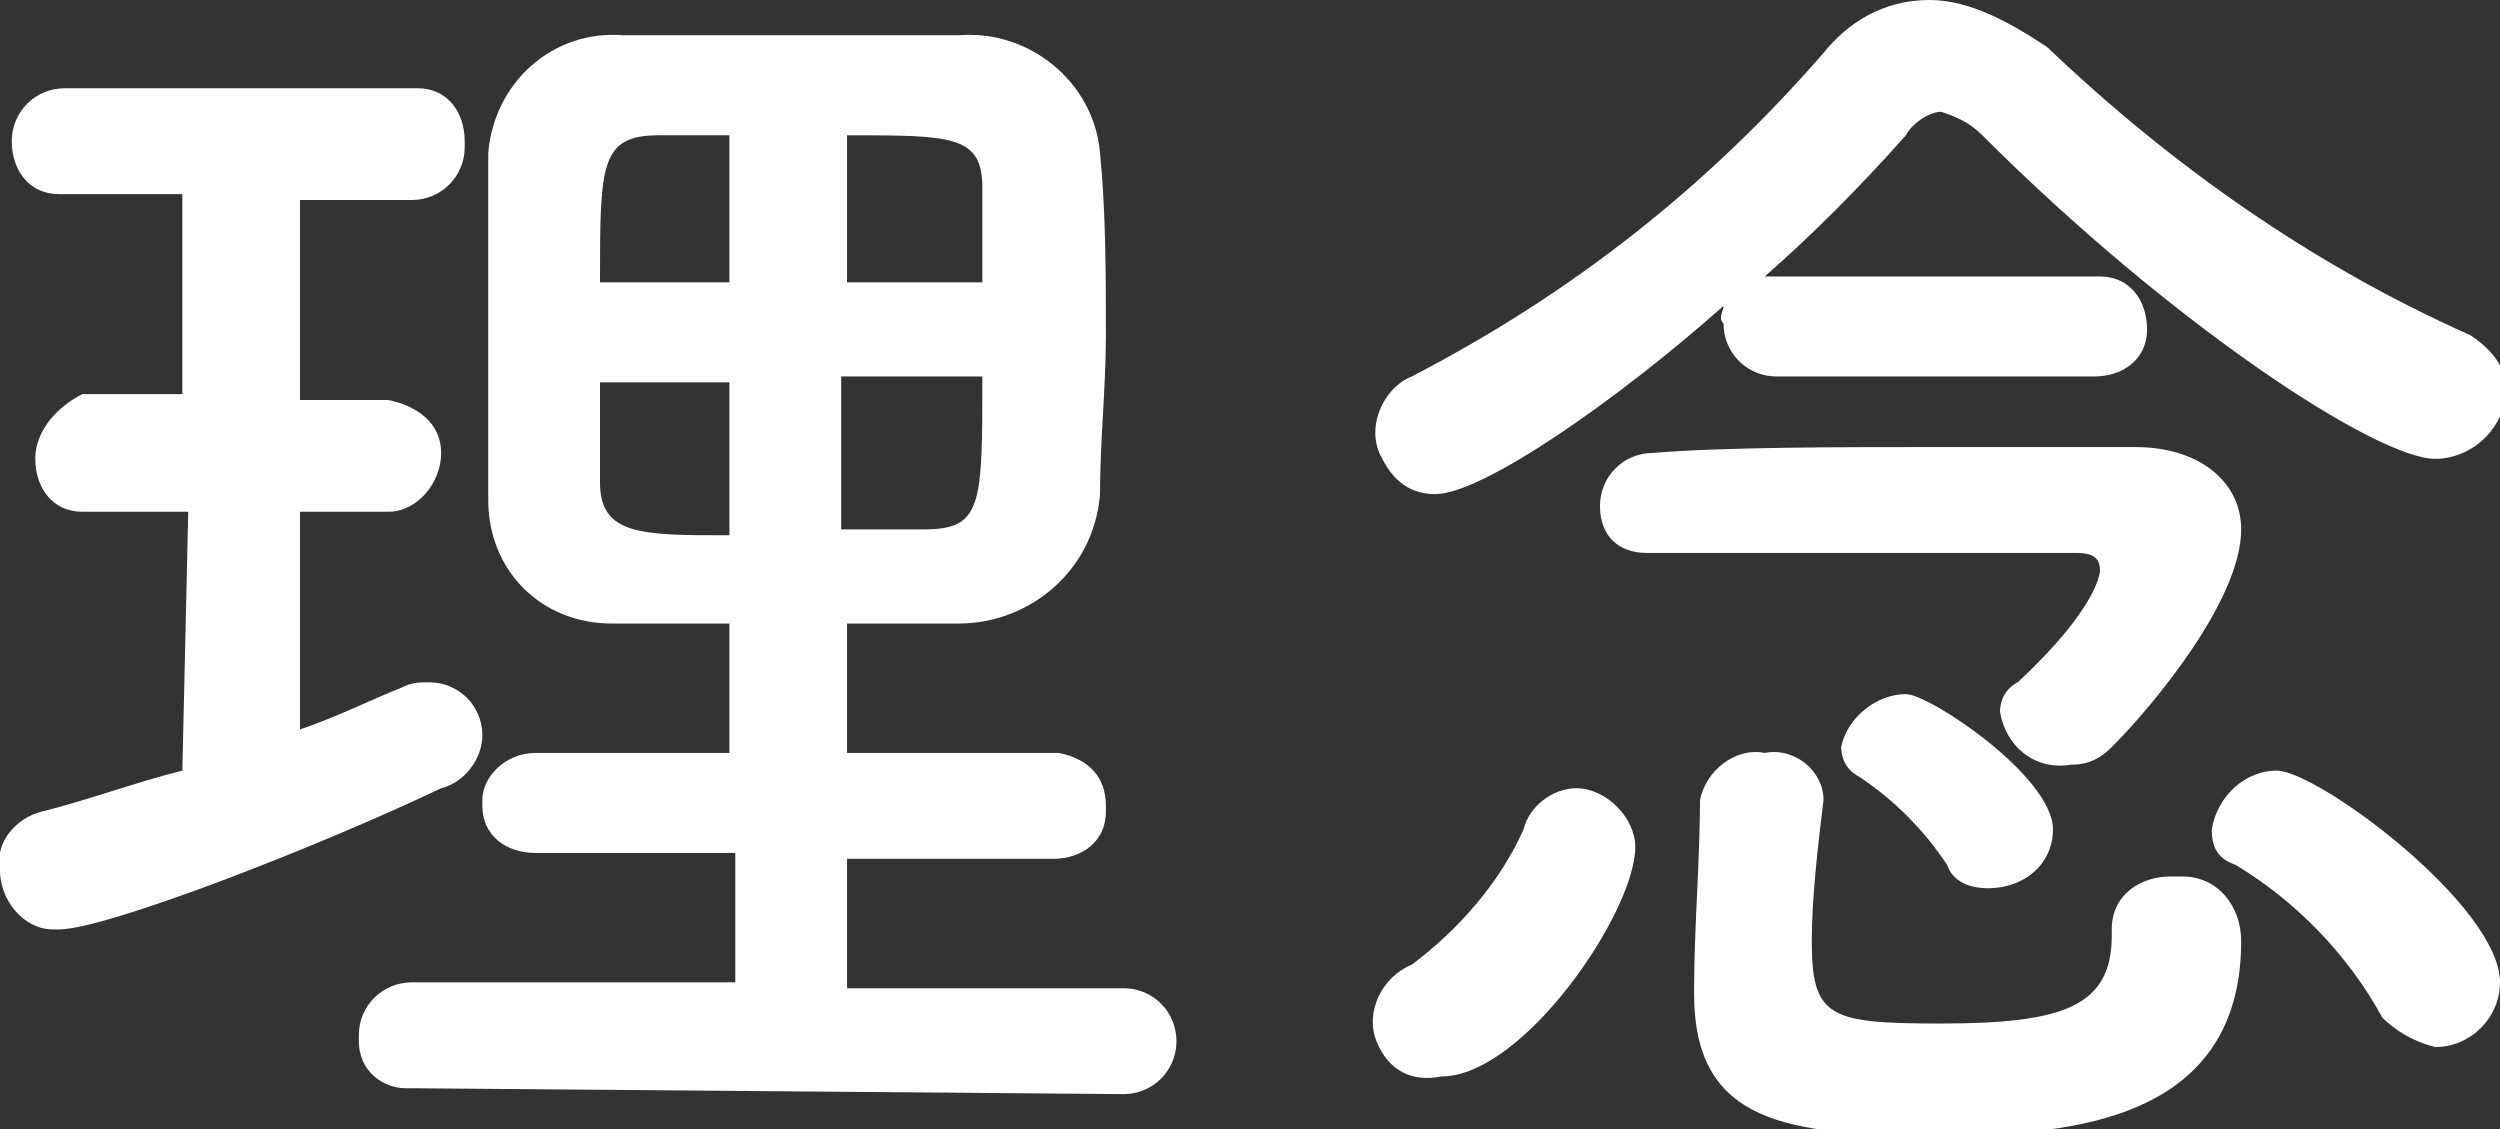 <?xml version="1.0" encoding="utf-8"?>
<!-- Generator: Adobe Illustrator 27.9.0, SVG Export Plug-In . SVG Version: 6.00 Build 0)  -->
<svg version="1.1" id="レイヤー_1" xmlns="http://www.w3.org/2000/svg" xmlns:xlink="http://www.w3.org/1999/xlink" x="0px"
	 y="0px" viewBox="0 0 42.5 19.2" style="enable-background:new 0 0 42.5 19.2;" xml:space="preserve">
<rect x="0" y="0" width="42.5" height="19.2" fill="#333333" stroke="none"/>
<style type="text/css">
	.st0{fill-rule:evenodd;clip-rule:evenodd;fill:#FFFFFF;}
</style>
<g>
	<path class="st0" d="M3.1,13.1c-0.8,0.2-1.6,0.5-2.4,0.7c-0.4,0.1-0.8,0.5-0.7,1c0,0.5,0.4,1,0.9,1H1c0.8,0,4.4-1.4,6.5-2.4
		c0.4-0.1,0.7-0.5,0.7-0.9c0-0.5-0.4-0.9-0.9-0.9c-0.2,0-0.3,0-0.5,0.1c-0.5,0.2-1.1,0.5-1.7,0.7V8.7h1.5c0.5,0,0.9-0.5,0.9-1
		S7.1,6.9,6.6,6.8H5.1V3.4H7c0.5,0,0.9-0.4,0.9-0.9c0,0,0,0,0-0.1c0-0.5-0.3-0.9-0.8-0.9c0,0,0,0-0.1,0H1.1c-0.5,0-0.9,0.4-0.9,0.9
		l0,0c0,0.5,0.3,0.9,0.8,0.9h0.1h2v3.4H1.4C1,6.9,0.6,7.3,0.6,7.8l0,0c0,0.5,0.3,0.9,0.8,0.9h0.1h1.7L3.1,13.1z"/>
	<path class="st0" d="M35.6,6.4c0.5,0,0.9-0.3,0.9-0.8s-0.3-0.9-0.8-0.9h-0.1h-5.4c-0.1,0-0.1,0-0.2,0c0.8-0.7,1.6-1.5,2.4-2.4
		c0.1-0.2,0.4-0.4,0.6-0.4c0.3,0.1,0.5,0.2,0.7,0.4c3.2,3.2,6.7,5.5,7.7,5.5c0.6,0,1.2-0.5,1.2-1.2c0-0.4-0.3-0.7-0.6-0.9
		c-2.7-1.2-5.1-2.9-7.2-4.9c-0.6-0.4-1.3-0.8-2-0.8C32,0,31.4,0.4,31,0.9c-2,2.3-4.3,4.1-7,5.5c-0.5,0.2-0.8,0.9-0.5,1.4
		c0.2,0.4,0.5,0.6,0.9,0.6c0.8,0,3.1-1.6,4.9-3.2c0,0.1-0.1,0.2,0,0.3c0,0.5,0.4,0.9,0.9,0.9c0,0,0,0,0.1,0L35.6,6.4z"/>
	<path class="st0" d="M41.4,17.8c0.6,0,1.1-0.5,1.1-1.1c0-1.3-3.1-3.6-3.8-3.6c-0.5,0-1,0.4-1.1,1c0,0.3,0.1,0.5,0.4,0.6
		c1,0.6,1.9,1.5,2.5,2.6C40.7,17.5,41,17.7,41.4,17.8L41.4,17.8z"/>
	<path class="st0" d="M28.2,9.4c1.4,0,4.2,0,6,0c0.4,0,0.8,0,1.1,0s0.4,0.1,0.4,0.3c0,0,0,0.6-1.4,1.9c-0.2,0.1-0.3,0.3-0.3,0.5
		c0.1,0.6,0.6,1,1.2,0.9c0.3,0,0.5-0.1,0.7-0.3c0.7-0.7,2.2-2.5,2.2-3.7c0-0.8-0.7-1.4-1.8-1.4c-0.8,0-2,0-3.3,0
		c-1.8,0-3.7,0-4.9,0.1c-0.5,0-0.9,0.4-0.9,0.9l0,0c0,0.5,0.3,0.8,0.8,0.8C28.1,9.4,28.1,9.4,28.2,9.4L28.2,9.4z"/>
	<path class="st0" d="M34.9,14.1c0-0.9-2.1-2.3-2.5-2.3c-0.5,0-1,0.4-1.1,0.9c0,0.2,0.1,0.4,0.3,0.5c0.6,0.4,1.1,0.9,1.5,1.5
		c0.1,0.3,0.4,0.4,0.7,0.4C34.4,15.1,34.9,14.7,34.9,14.1L34.9,14.1z"/>
	<path class="st0" d="M31,13.6c0-0.5-0.5-0.9-1-0.8l0,0c-0.5-0.1-1,0.3-1.1,0.8l0,0c0,1-0.1,2.2-0.1,3.2c0,0,0,0,0,0.1
		c0,2.2,1.6,2.4,4.1,2.4c2,0,5.2-0.1,5.2-3.3c0-0.6-0.4-1.1-1-1.1c-0.1,0-0.1,0-0.2,0c-0.5,0-1,0.3-1,0.9v0.1c0,1.2-0.8,1.5-2.9,1.5
		c-1.9,0-2.2-0.1-2.2-1.4C30.8,15.3,30.9,14.4,31,13.6L31,13.6L31,13.6z"/>
	<path class="st0" d="M24.5,18.3c1.4,0,3.3-2.8,3.3-3.9c0-0.5-0.5-1-1-1c-0.4,0-0.8,0.3-0.9,0.7c-0.4,0.9-1.1,1.7-1.9,2.3
		c-0.5,0.2-0.8,0.8-0.6,1.3C23.6,18.2,24,18.4,24.5,18.3L24.5,18.3z"/>
	<path class="st0" d="M19.1,16.8h-4.7v-2.2h3.5c0.5,0,0.9-0.3,0.9-0.8v-0.1c0-0.5-0.3-0.8-0.8-0.9h-0.1h-3.5v-2.2c0.6,0,1.3,0,1.9,0
		c1.2,0,2.3-0.9,2.4-2.2c0-0.9,0.1-1.8,0.1-2.7c0-1,0-2.1-0.1-3.1c-0.1-1.2-1.2-2.1-2.4-2c-1,0-2,0-2.9,0c-1,0-1.9,0-2.8,0
		c-1.2-0.1-2.2,0.8-2.3,2v0.1c0,0.9,0,1.9,0,2.9s0,2,0,2.9c0,1.2,0.9,2.1,2.1,2.1c0.1,0,0.1,0,0.2,0c0.6,0,1.2,0,1.8,0v2.2H9.1
		c-0.5,0-0.9,0.4-0.9,0.8c0,0,0,0,0,0.1c0,0.5,0.4,0.8,0.9,0.8h0.1h3.3v2.2H7c-0.5,0-0.9,0.4-0.9,0.9c0,0,0,0,0,0.1
		c0,0.5,0.4,0.8,0.8,0.8H7l12.1,0.1c0.5,0,0.9-0.4,0.9-0.9S19.6,16.8,19.1,16.8z M12.4,9.1c-1.5,0-2.2,0-2.2-0.9c0-0.6,0-1.2,0-1.7
		h2.2V9.1z M12.4,4.8h-2.2c0-2,0-2.5,1-2.5c0.4,0,0.8,0,1.2,0V4.8z M14.4,2.3c1.8,0,2.3,0,2.3,0.9c0,0.5,0,1.1,0,1.6h-2.3V2.3z
		 M14.3,6.4h2.4c0,2.2,0,2.6-1,2.6c-0.4,0-0.9,0-1.4,0V6.4z"/>
</g>
</svg>
